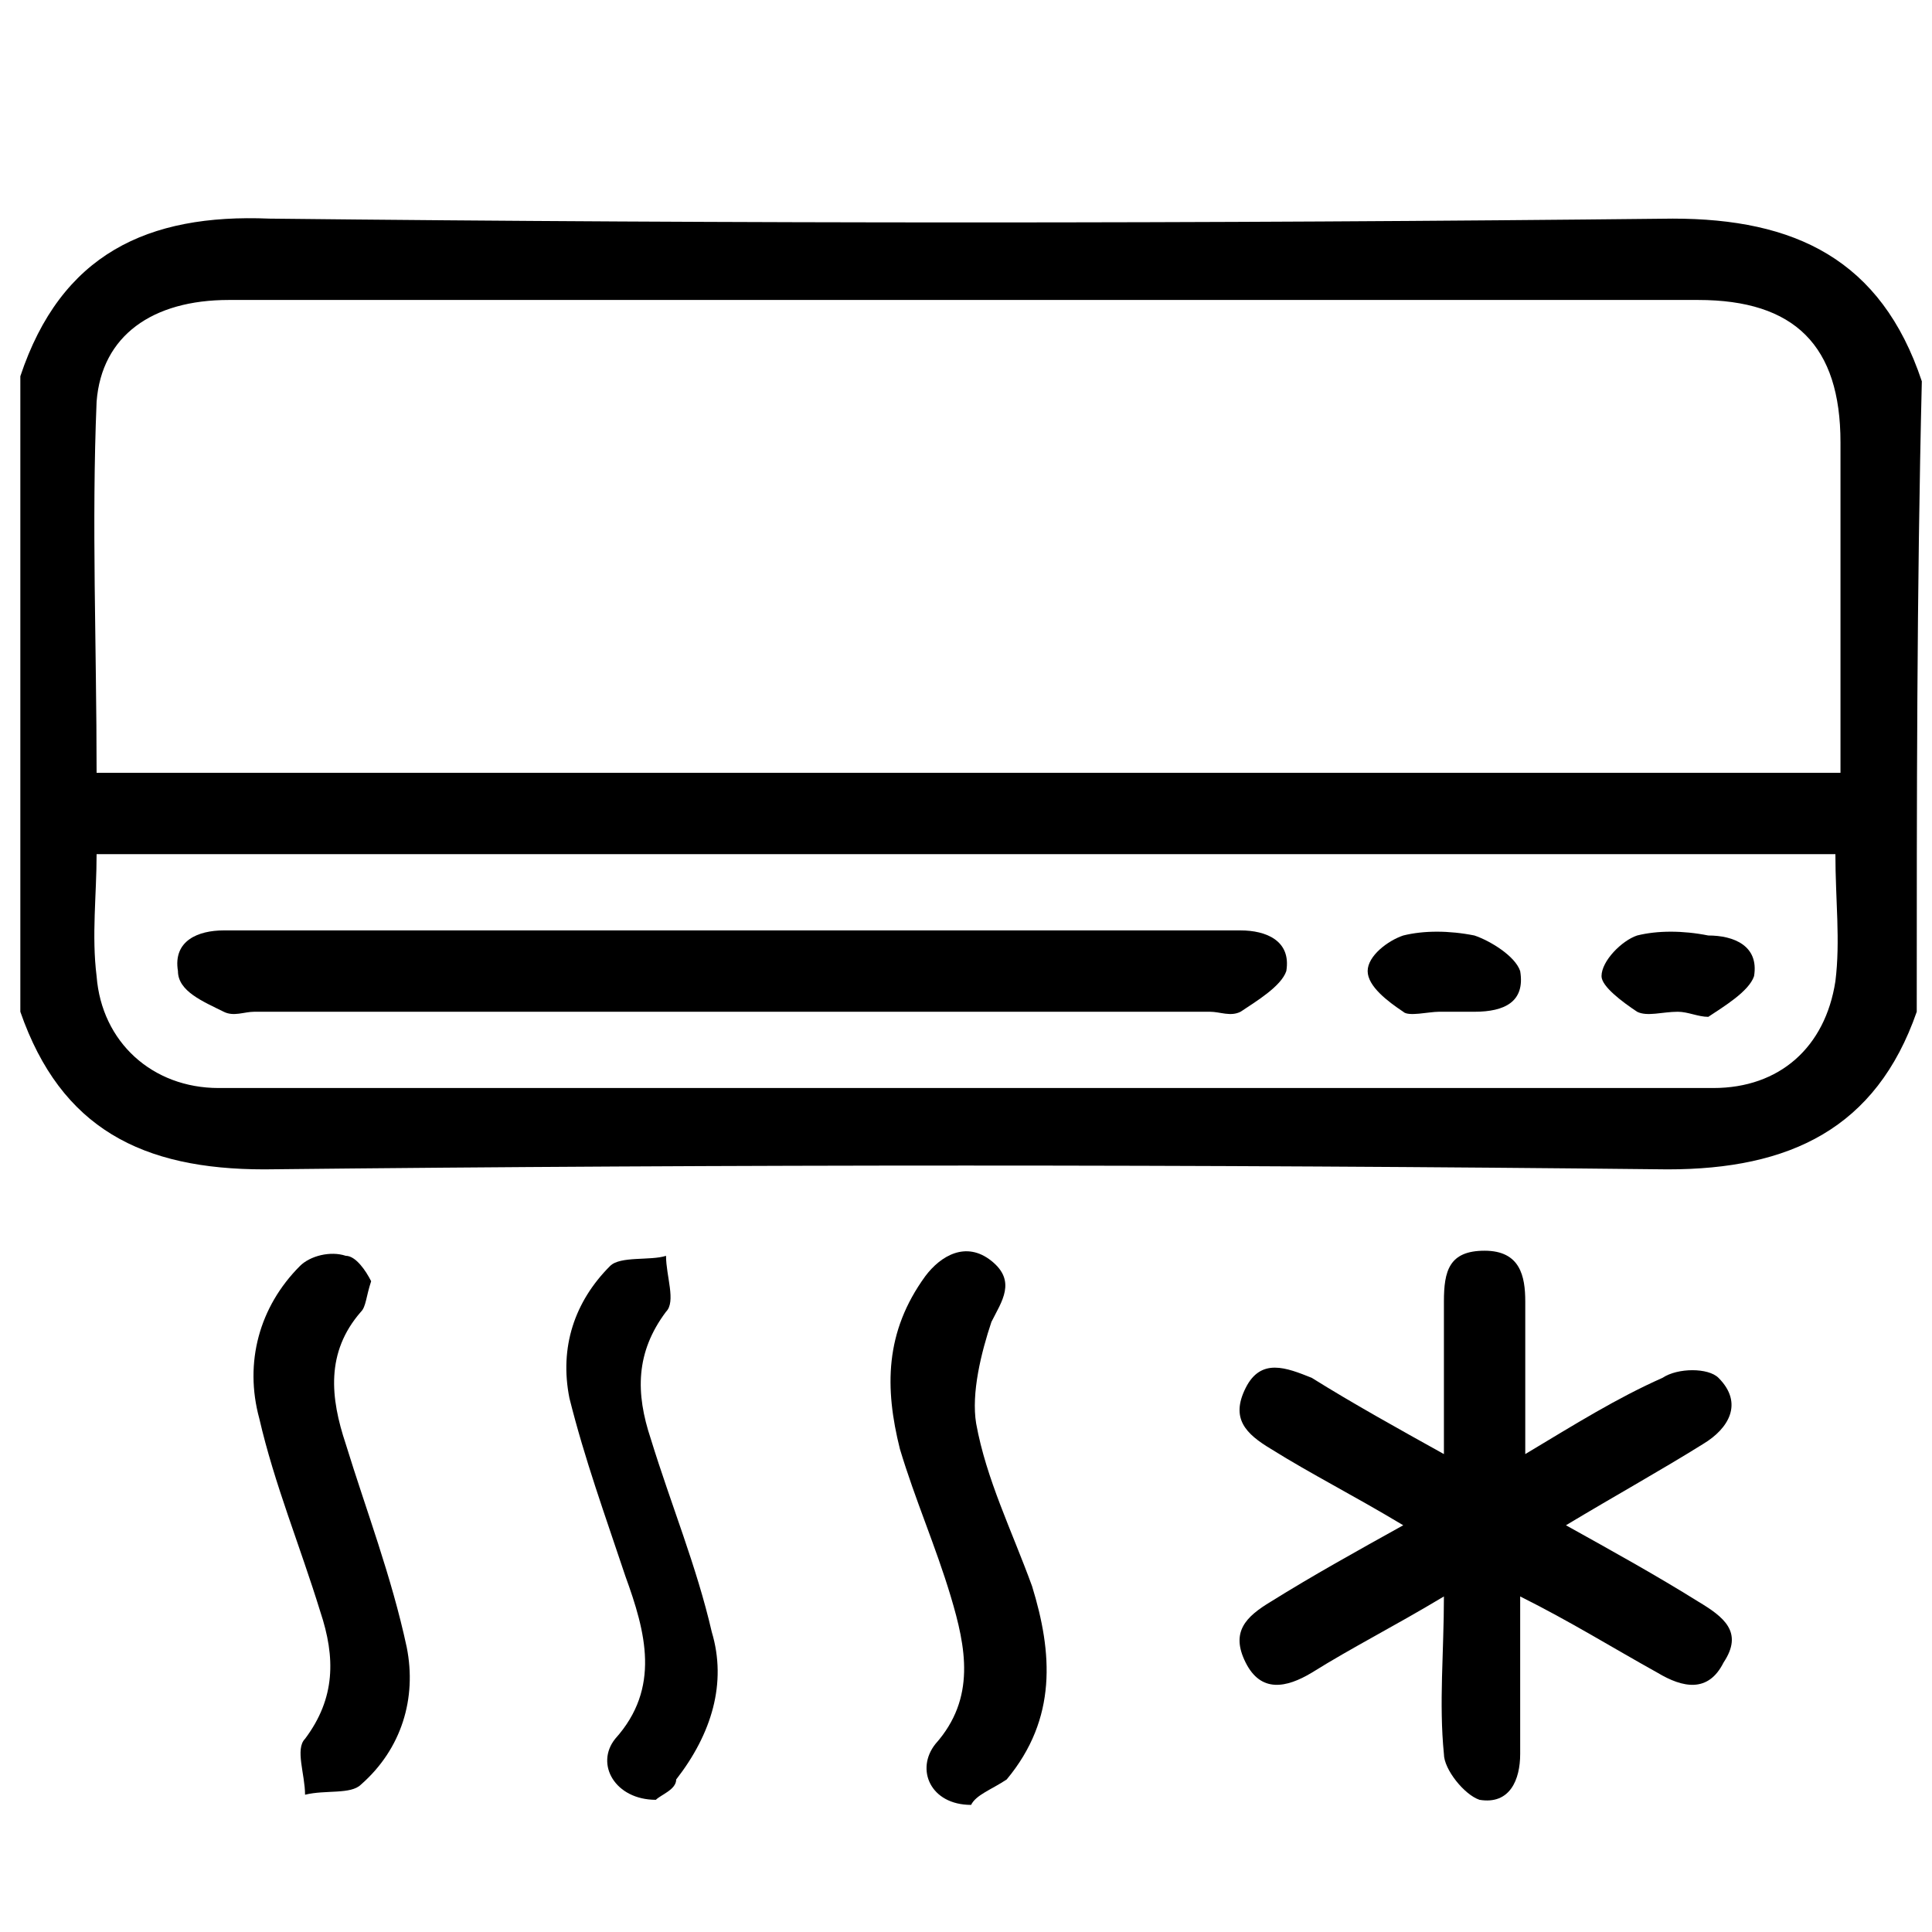 <?xml version="1.0" encoding="utf-8"?>
<!-- Generator: Adobe Illustrator 22.1.0, SVG Export Plug-In . SVG Version: 6.00 Build 0)  -->
<svg version="1.1" id="Layer_1" xmlns="http://www.w3.org/2000/svg" xmlns:xlink="http://www.w3.org/1999/xlink" x="0px" y="0px"
	 viewBox="0 0 38 38" style="enable-background:new 0 0 38 38;" xml:space="preserve">
<path d="M37.7,19.9c-0.8,2.3-2.5,3.1-4.9,3.1c-9.2-0.1-18.4-0.1-27.6,0c-2.4,0-4-0.8-4.8-3.1c0-4.2,0-8.3,0-12.5
	c0.8-2.4,2.5-3.2,4.9-3.1c9.2,0.1,18.4,0.1,27.6,0c2.4,0,4.1,0.8,4.9,3.2C37.7,11.6,37.7,15.8,37.7,19.9z M1.9,15.2
	c11.5,0,22.8,0,34.3,0c0-2.2,0-4.4,0-6.5c0-1.9-0.9-2.8-2.8-2.8c-5.2,0-10.5,0-15.7,0c-4.4,0-8.8,0-13.2,0C3,5.9,2,6.6,1.9,7.9
	C1.8,10.3,1.9,12.7,1.9,15.2z M36.1,16.8c-11.4,0-22.8,0-34.2,0c0,0.8-0.1,1.6,0,2.4c0.1,1.3,1.1,2.2,2.4,2.2c9.8,0,19.6,0,29.4,0
	c1.3,0,2.2-0.8,2.4-2.1C36.2,18.5,36.1,17.7,36.1,16.8z"/>
<path d="M29.9,31.4c0,1.2,0,2.1,0,3.1c0,0.5-0.2,1-0.8,0.9c-0.3-0.1-0.7-0.6-0.7-0.9c-0.1-1,0-2,0-3.1c-1,0.6-1.8,1-2.6,1.5
	c-0.5,0.3-1,0.4-1.3-0.2c-0.3-0.6,0-0.9,0.5-1.2c0.8-0.5,1.7-1,2.6-1.5c-1-0.6-1.8-1-2.6-1.5c-0.5-0.3-0.8-0.6-0.5-1.2
	c0.3-0.6,0.8-0.4,1.3-0.2c0.8,0.5,1.7,1,2.6,1.5c0-1.1,0-2.1,0-3c0-0.6,0.1-1,0.8-1c0.7,0,0.8,0.5,0.8,1c0,0.9,0,1.9,0,3
	c1-0.6,1.8-1.1,2.7-1.5c0.3-0.2,0.9-0.2,1.1,0c0.5,0.5,0.2,1-0.3,1.3c-0.8,0.5-1.7,1-2.7,1.6c0.9,0.5,1.8,1,2.6,1.5
	c0.5,0.3,0.9,0.6,0.5,1.2c-0.3,0.6-0.8,0.5-1.3,0.2C31.7,32.4,30.9,31.9,29.9,31.4z"/>
<path d="M12.9,35.4c-0.8,0-1.2-0.7-0.8-1.2c0.9-1,0.6-2.1,0.2-3.2c-0.4-1.2-0.8-2.3-1.1-3.5c-0.2-1,0.1-1.9,0.8-2.6
	c0.2-0.2,0.8-0.1,1.1-0.2c0,0.4,0.2,0.9,0,1.1c-0.6,0.8-0.6,1.6-0.3,2.5c0.4,1.3,0.9,2.5,1.2,3.8c0.3,1,0,2-0.7,2.9
	C13.3,35.2,13,35.3,12.9,35.4z"/>
<path d="M7.3,25.2c-0.1,0.3-0.1,0.5-0.2,0.6c-0.7,0.8-0.6,1.7-0.3,2.6C7.2,29.7,7.7,31,8,32.4c0.2,1-0.1,2-0.9,2.7
	c-0.2,0.2-0.7,0.1-1.1,0.2c0-0.4-0.2-0.9,0-1.1c0.6-0.8,0.6-1.6,0.3-2.5c-0.4-1.3-0.9-2.5-1.2-3.8c-0.3-1.1,0-2.2,0.8-3
	c0.2-0.2,0.6-0.3,0.9-0.2C7,24.7,7.2,25,7.3,25.2z"/>
<path d="M19.1,35.5c-0.8,0-1.1-0.7-0.7-1.2c0.8-0.9,0.6-1.9,0.3-2.9c-0.3-1-0.7-1.9-1-2.9c-0.3-1.2-0.3-2.3,0.5-3.4
	c0.3-0.4,0.8-0.7,1.3-0.3c0.5,0.4,0.2,0.8,0,1.2c-0.2,0.6-0.4,1.4-0.3,2c0.2,1.1,0.7,2.1,1.1,3.2c0.4,1.3,0.5,2.6-0.5,3.8
	C19.5,35.2,19.2,35.3,19.1,35.5z"/>
<path d="M14.2,19.9c-3.1,0-6.2,0-9.2,0c-0.2,0-0.4,0.1-0.6,0c-0.4-0.2-0.9-0.4-0.9-0.8c-0.1-0.6,0.4-0.8,0.9-0.8c0.2,0,0.3,0,0.5,0
	c6.3,0,12.6,0,19,0c0.2,0,0.3,0,0.5,0c0.5,0,1,0.2,0.9,0.8c-0.1,0.3-0.6,0.6-0.9,0.8c-0.2,0.1-0.4,0-0.6,0
	C20.5,19.9,17.3,19.9,14.2,19.9z"/>
<path d="M28.3,19.9c-0.2,0-0.6,0.1-0.7,0c-0.3-0.2-0.7-0.5-0.7-0.8c0-0.3,0.4-0.6,0.7-0.7c0.4-0.1,0.9-0.1,1.4,0
	c0.3,0.1,0.8,0.4,0.9,0.7c0.1,0.6-0.3,0.8-0.9,0.8C28.7,19.9,28.5,19.9,28.3,19.9C28.3,19.9,28.3,19.9,28.3,19.9z"/>
<path d="M33,19.9c-0.3,0-0.6,0.1-0.8,0c-0.3-0.2-0.7-0.5-0.7-0.7c0-0.3,0.4-0.7,0.7-0.8c0.4-0.1,0.9-0.1,1.4,0c0.5,0,1,0.2,0.9,0.8
	c-0.1,0.3-0.6,0.6-0.9,0.8C33.4,20,33.2,19.9,33,19.9C33,19.9,33,19.9,33,19.9z"/>
</svg>
